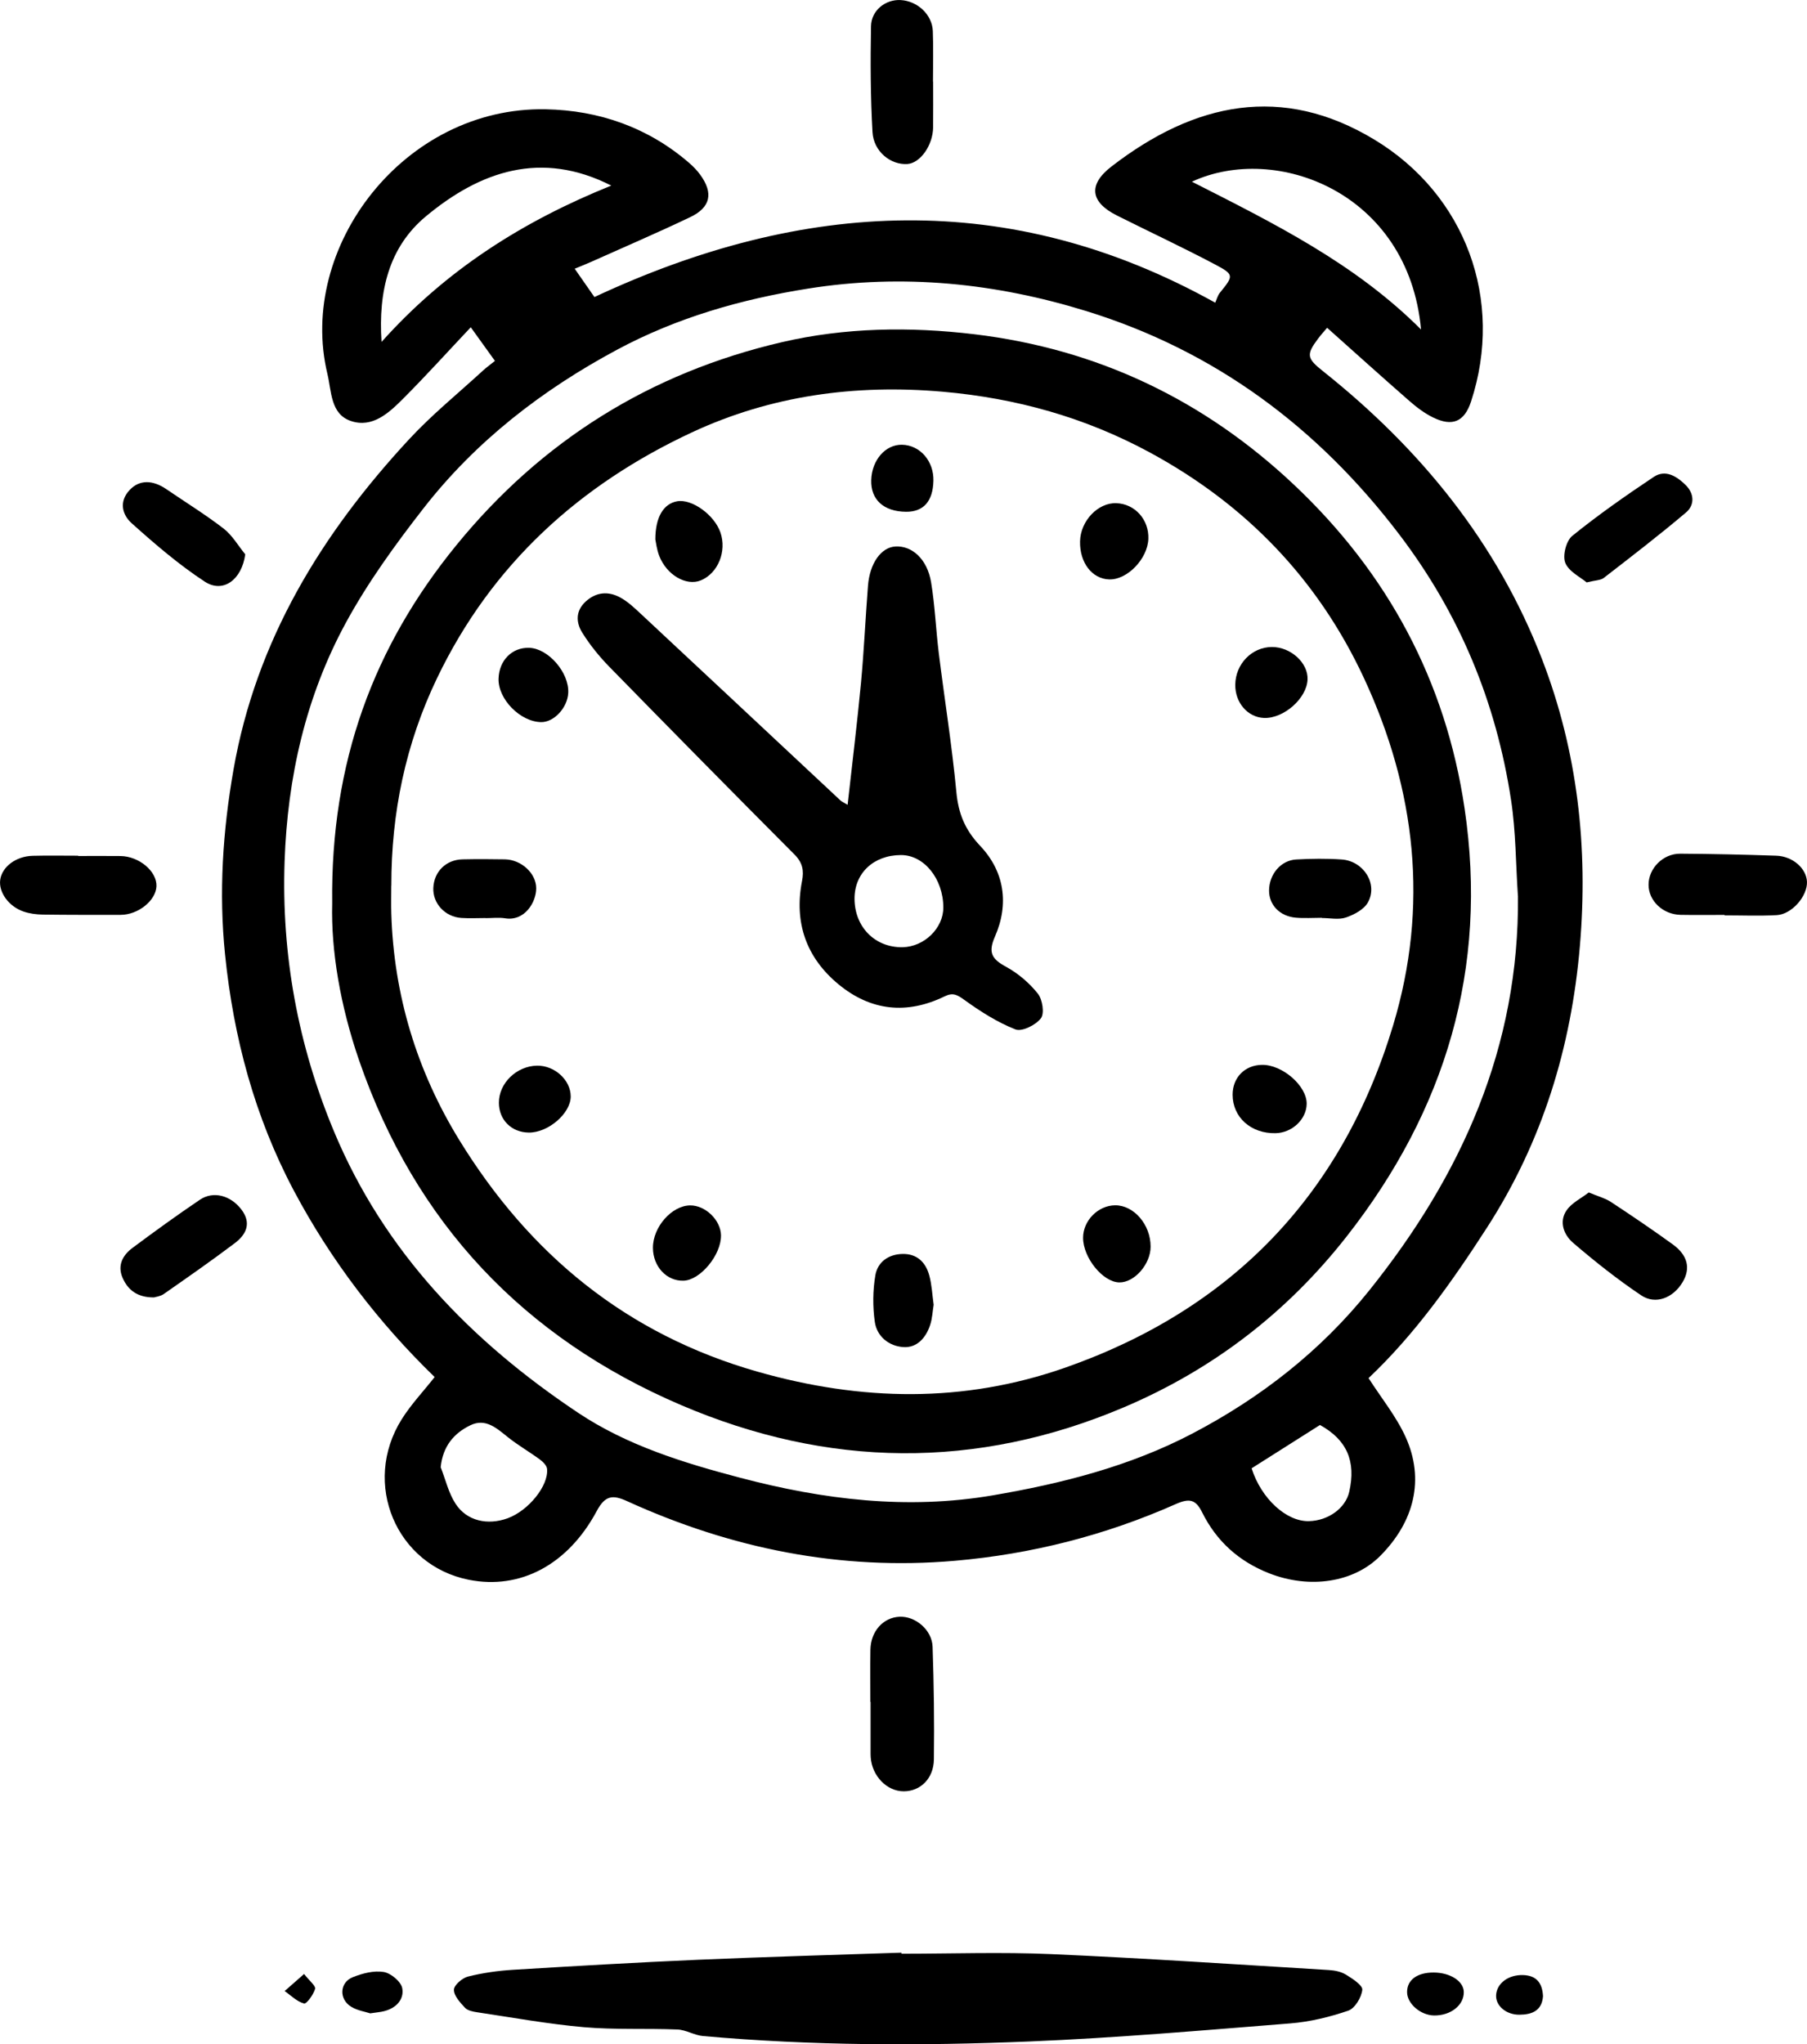 <?xml version="1.0" encoding="UTF-8"?>
<svg id="Layer_2" data-name="Layer 2" xmlns="http://www.w3.org/2000/svg" viewBox="0 0 553.92 626.46">
  <defs>
    <style>
      .cls-1 {
        stroke-width: 0px;
      }
    </style>
  </defs>
  <g id="Layer_1-2" data-name="Layer 1">
    <path class="cls-1" d="m151.73,110.61c-2.48-3.46-4.58-6.37-7.42-10.32-7.17,7.6-13.74,14.88-20.66,21.81-4.37,4.38-9.46,9.18-16.12,6.9-6.24-2.13-5.88-9.07-7.17-14.44-9.32-38.82,23.57-81.93,66.93-81.07,16.32.32,31.37,5.54,43.99,16.46,1.25,1.08,2.43,2.31,3.4,3.64,4.04,5.59,3.17,9.96-3.09,12.95-10.03,4.79-20.26,9.17-30.41,13.72-1.47.66-2.96,1.24-5.01,2.09,2.29,3.29,4.25,6.09,6.05,8.68,63.91-29.87,127.2-33.37,190.3,1.73.45-1,.73-2.19,1.43-3.05,4.26-5.26,4.45-5.54-1.67-8.77-9.84-5.19-19.94-9.91-29.89-14.9-8.12-4.07-8.98-9.39-1.66-15.03,25.5-19.67,52.36-25.31,80.62-8.2,27.88,16.87,39.81,49.07,29.58,80.26-2.04,6.21-5.74,7.74-11.61,4.87-2.65-1.29-5.1-3.15-7.33-5.11-8.39-7.32-16.64-14.78-25.17-22.38-.93,1.1-1.9,2.16-2.76,3.31-3.73,4.97-3.45,6.05,1.51,10,29.86,23.77,53.36,52.53,67.17,88.36,10.87,28.21,14.14,57.62,11.56,87.79-2.65,31.06-11.5,59.96-28.44,86.23-10.74,16.66-22.18,32.8-36.34,46.18,3.94,6.15,8.5,11.73,11.37,18.07,5.86,12.95,2.67,25.94-7.85,36.47-8.16,8.16-21.66,10.11-33.99,5.27-9.3-3.65-16.15-9.84-20.55-18.69-1.95-3.92-3.84-4.4-8.1-2.51-21.57,9.57-44.27,15.34-67.75,17.37-35.06,3.03-68.5-3.74-100.42-18.28-4.35-1.98-6.69-1.83-9.27,2.97-8.9,16.63-23.58,24.23-39.22,21.13-22.29-4.41-32.92-29.56-20.6-49.19,2.87-4.57,6.66-8.57,10.1-12.94-17.1-16.57-31.76-35.65-43.14-57.08-12.01-22.61-18.52-46.96-21.11-72.39-1.94-19.02-.71-37.84,2.59-56.67,6.95-39.68,27-72.3,53.85-101.26,6.99-7.54,15.06-14.08,22.66-21.06,1.08-.99,2.29-1.85,3.63-2.93Zm313.57,163.91c-.66-9.79-.62-19.69-2.1-29.36-4.56-29.96-15.74-57.05-34.29-81.41-25.01-32.85-56.52-56.25-95.87-68.41-27.76-8.58-56.26-11.52-85.27-6.91-20.51,3.25-40.26,8.9-58.58,18.72-22.95,12.3-43.34,28.03-59.4,48.66-8.64,11.09-17.01,22.63-23.72,34.94-12.35,22.66-17.95,47.49-18.83,73.21-.98,28.63,4.08,56.26,15.15,82.78,15.44,36.98,42.06,64.33,74.76,86.16,15.04,10.04,32.29,15.36,49.71,19.94,25.49,6.72,51.16,9.89,77.47,5.4,21.25-3.63,42.02-8.91,61.15-18.92,20.96-10.97,39.39-25.32,54.33-43.97,28.31-35.34,45.93-74.59,45.51-120.81ZM187.38,56.87c-21.49-10.91-40.21-4.4-56.84,9.44-11.27,9.38-14.62,22.84-13.58,38.47,19.81-22.14,43.41-37.02,70.42-47.91Zm177.99-1.19c24.88,12.64,49.94,24.96,70.24,45.3-3.86-42.11-44.56-57.23-70.24-45.3Zm-230.29,393.91c1.49,3.78,2.41,7.93,4.59,11.26,3.43,5.26,9.82,6.65,15.96,4.41,6.34-2.32,12.56-9.93,12.07-15.12-.1-1.03-1.25-2.18-2.2-2.88-3.2-2.35-6.67-4.34-9.77-6.81-3.45-2.75-6.85-5.95-11.53-3.69-5.04,2.43-8.45,6.41-9.11,12.84Zm248.59.38c2.97,9.3,10.67,16.35,17.57,16.18,5.93-.14,11.21-3.97,12.35-8.97,2.16-9.44-.77-15.97-8.96-20.5-7.1,4.5-14.04,8.9-20.96,13.28Z"/>
    <path class="cls-1" d="m276.36,598.71c15.29,0,30.61-.55,45.87.12,28.4,1.24,56.77,3.16,85.15,4.88,1.79.11,3.76.51,5.24,1.43,1.98,1.22,5.13,3.25,4.98,4.63-.25,2.33-2.27,5.69-4.3,6.39-5.71,1.95-11.75,3.42-17.76,3.9-26.63,2.12-53.27,4.44-79.95,5.54-33.37,1.37-66.79,1.32-100.11-1.67-2.65-.24-5.19-1.89-7.82-2-9.56-.39-19.17.12-28.68-.71-10.98-.96-21.86-2.96-32.78-4.58-1.29-.19-2.88-.52-3.68-1.39-1.48-1.6-3.4-3.66-3.37-5.51.02-1.41,2.54-3.58,4.3-4.03,4.49-1.12,9.15-1.79,13.78-2.07,18.93-1.15,37.86-2.26,56.8-3.08,20.77-.9,41.54-1.47,62.32-2.18,0,.11,0,.22,0,.33Z"/>
    <path class="cls-1" d="m266.8,521.54c0-5.33-.07-10.67.02-16,.1-5.66,3.93-9.89,8.96-10.1,4.84-.2,9.92,4.03,10.1,9.21.39,11.48.55,22.99.4,34.48-.08,5.93-4.14,9.79-9.23,9.81-5.16.02-9.73-4.67-10.14-10.4-.02-.33-.04-.67-.04-1,0-5.33,0-10.66,0-16-.02,0-.04,0-.06,0Z"/>
    <path class="cls-1" d="m286.05,25.01c0,4.67.04,9.33-.01,14-.06,5.52-3.95,11-7.9,11.25-5.1.33-10.34-3.81-10.68-9.76-.62-10.79-.65-21.64-.46-32.45.09-4.91,4.47-8.28,9.08-8.03,5.15.27,9.67,4.45,9.87,9.5.2,5.16.05,10.33.05,15.49.02,0,.03,0,.05,0Z"/>
    <path class="cls-1" d="m528.66,280.37c-4.5,0-9,.07-13.5-.02-5.45-.11-9.82-4.31-9.81-9.25.02-5,4.41-9.52,9.71-9.49,9.82.06,19.65.28,29.47.62,5.04.17,9.23,3.93,9.38,7.99.17,4.38-4.62,9.97-9.27,10.22-5.32.29-10.66.07-15.99.07,0-.04,0-.09,0-.13Z"/>
    <path class="cls-1" d="m23.96,262.32c4.32,0,8.65-.04,12.97.01,5.74.07,11.21,4.71,11.03,9.26-.18,4.38-5.6,8.75-10.96,8.76-7.98.01-15.96.03-23.94-.08-1.96-.03-4-.3-5.84-.93-4.57-1.56-7.66-5.93-7.16-9.68.53-4,4.77-7.26,9.94-7.4,4.65-.12,9.31-.03,13.97-.03,0,.03,0,.06,0,.09Z"/>
    <path class="cls-1" d="m487.03,365.42c2.93,1.24,5.07,1.79,6.81,2.93,6.38,4.2,12.71,8.48,18.9,12.96,4.66,3.37,5.55,7.4,3.05,11.6-2.86,4.81-8.26,7.02-12.7,4.04-7.29-4.89-14.21-10.38-20.88-16.1-2.8-2.4-4.4-6.41-2-9.93,1.59-2.33,4.55-3.73,6.82-5.5Z"/>
    <path class="cls-1" d="m486.36,178.47c-1.9-1.62-5.47-3.31-6.54-6-.88-2.21.28-6.75,2.15-8.26,7.97-6.45,16.41-12.35,24.95-18.05,3.61-2.41,7.07-.2,9.78,2.46,2.69,2.63,2.83,6.14.15,8.41-8.2,6.95-16.74,13.5-25.24,20.08-.96.74-2.52.69-5.25,1.37Z"/>
    <path class="cls-1" d="m47.17,397.59c-5.08.02-7.98-2.28-9.61-6.05-1.64-3.8.08-6.92,3.07-9.14,6.78-5.05,13.64-10.02,20.65-14.75,4.12-2.78,9.43-1.32,12.72,3,3.16,4.15,1.5,7.64-1.99,10.28-7.14,5.39-14.49,10.5-21.82,15.62-1.02.72-2.45.86-3.02,1.05Z"/>
    <path class="cls-1" d="m75.18,169.88c-1.06,7.75-6.78,12.04-12.41,8.36-7.97-5.21-15.29-11.52-22.41-17.9-2.88-2.58-4-6.61-.59-10.21,2.95-3.12,6.98-3.14,11.27-.2,5.85,4.01,11.92,7.73,17.52,12.06,2.65,2.05,4.44,5.22,6.62,7.88Z"/>
    <path class="cls-1" d="m113.48,616.98c-1.5-.5-3.9-.85-5.81-2.01-3.8-2.29-3.6-7.44.45-9.06,2.95-1.18,6.46-2.1,9.48-1.61,2.2.35,5.31,2.93,5.7,4.96.65,3.46-1.89,6.15-5.59,7.06-1.12.28-2.29.37-4.23.66Z"/>
    <path class="cls-1" d="m439.52,604.47c5.04.03,9.1,2.64,9.19,5.91.11,4.06-3.98,7.32-9.11,7.25-4.14-.06-8.25-3.6-8.27-7.14-.02-3.76,3.1-6.05,8.19-6.02Z"/>
    <path class="cls-1" d="m472.99,611.79c-.34,4.38-3.37,5.59-7.23,5.61-4.08.03-7.33-2.77-7.14-6.01.21-3.65,3.81-6.29,8.3-6.14,4.14.14,5.89,2.49,6.08,6.54Z"/>
    <path class="cls-1" d="m93.21,604.92c1.66,2.13,3.63,3.66,3.38,4.55-.5,1.77-2.61,4.68-3.38,4.49-2.17-.56-4-2.45-5.96-3.81,1.69-1.48,3.38-2.96,5.96-5.23Z"/>
    <path class="cls-1" d="m101.83,276.81c-.52-43.27,12.71-78.66,38.07-109.75,26.18-32.09,59.53-52.83,99.72-62.19,19.4-4.52,39.25-4.81,59.07-2.44,37.77,4.52,70.45,20.17,97.98,46.13,28.63,26.99,46.47,59.98,52.28,99.15,7.28,49.04-5.81,92.52-36.14,131.19-18.24,23.26-40.98,40.75-68.18,52.31-45.34,19.27-90.91,18.58-135.83-.62-48.21-20.62-81.56-55.78-98.77-105.78-5.7-16.57-8.59-33.48-8.2-48Zm18.11-5.41c0,2.83-.07,5.66.01,8.49.74,25.02,7.83,48.3,20.84,69.47,21.52,35.02,51.24,59.56,91.52,71.01,31.74,9.03,63.05,9.65,94.17-1.24,51.14-17.9,84.91-53.05,100.56-104.89,11-36.46,7.05-72.12-8.95-106.48-14.12-30.29-36.18-53.13-65.52-69.05-19.88-10.78-41.02-16.69-63.59-18.67-26.82-2.35-52.68,1.18-76.9,12.47-34.44,16.05-61.37,40.45-78.09,75.27-9.69,20.16-14.06,41.41-14.03,63.63Z"/>
    <path class="cls-1" d="m259.83,246.62c1.43-12.89,2.94-25.05,4.09-37.25.93-9.94,1.37-19.92,2.15-29.87.54-6.89,4.02-11.75,8.37-12.03,5.12-.32,9.79,3.86,10.97,10.92,1.2,7.2,1.47,14.55,2.37,21.8,1.76,14.16,4.04,28.28,5.38,42.48.62,6.61,2.62,11.59,7.31,16.55,7.44,7.85,8.91,17.82,4.51,27.82-2.15,4.89-.92,6.86,3.37,9.2,3.7,2.01,7.16,4.95,9.78,8.24,1.43,1.79,2.1,6.05.95,7.57-1.56,2.06-5.82,4.19-7.8,3.41-5.56-2.18-10.78-5.52-15.66-9.04-2.16-1.56-3.49-2.34-6.01-1.11-11.6,5.66-22.69,4.5-32.59-3.69-9.92-8.2-13.64-18.95-11.16-31.67.62-3.15.17-5.59-2.28-8.05-19.03-19.1-37.96-38.3-56.81-57.58-3.1-3.17-5.95-6.7-8.29-10.45-1.93-3.1-2.09-6.66,1.06-9.54,3.24-2.95,6.94-3.21,10.59-1.23,2.29,1.24,4.28,3.12,6.21,4.92,20.45,19.07,40.86,38.18,61.29,57.27.35.33.83.52,2.18,1.34Zm29.34,31.44c-.04-8.8-5.93-16.06-13.01-16.03-8.38.03-14.24,5.55-14.21,13.39.03,8.66,6.28,14.98,14.69,14.85,6.67-.1,12.56-5.84,12.53-12.2Z"/>
    <path class="cls-1" d="m148.88,281.33c-2.5,0-5,.14-7.49-.03-5-.35-8.76-4.48-8.56-9.2.21-4.99,3.89-8.65,8.96-8.76,4.33-.09,8.66-.08,12.98,0,5.06.1,9.61,4.3,9.6,8.89,0,4.21-3.5,10.14-9.51,9.18-1.95-.31-3.99-.05-5.98-.05,0,0,0-.02,0-.03Z"/>
    <path class="cls-1" d="m405.17,281.26c-2.65,0-5.32.19-7.95-.04-4.92-.43-8.21-3.9-8.2-8.31.01-4.94,3.57-9.26,8.31-9.53,4.63-.26,9.3-.32,13.92,0,6.77.46,11.23,7.53,8.06,13.18-1.21,2.15-4.21,3.74-6.72,4.6-2.23.76-4.92.16-7.41.16,0-.02,0-.04,0-.06Z"/>
    <path class="cls-1" d="m286.21,399.8c-.34,2.06-.42,4.25-1.09,6.26-1.3,3.91-4.04,7.05-8.24,6.75-4.36-.3-8.06-3.22-8.71-7.7-.67-4.68-.63-9.64.16-14.29.68-4.04,3.97-6.46,8.31-6.55,4.48-.1,7.12,2.56,8.22,6.57.78,2.85.91,5.88,1.34,8.96Z"/>
    <path class="cls-1" d="m200.89,165.36c-.01-7,2.57-11,6.67-11.74,4.52-.82,11.41,4.15,13.28,9.55,2,5.79-.74,12.49-6,14.68-4.46,1.85-10.52-1.64-12.79-7.58-.75-1.98-.98-4.15-1.15-4.91Z"/>
    <path class="cls-1" d="m331.08,165.88c.14-6.27,5.51-11.9,11.15-11.68,5.69.22,10,5.03,9.79,10.92-.22,6.13-6.45,12.59-11.98,12.44-5.28-.15-9.1-5.13-8.96-11.67Z"/>
    <path class="cls-1" d="m332.01,379.29c.01-5.25,4.6-9.89,9.83-9.93,5.75-.04,10.88,5.93,10.87,12.67,0,5.39-5,11.07-9.64,10.96-5.04-.12-11.07-7.59-11.06-13.69Z"/>
    <path class="cls-1" d="m378.66,209.83c.07-6.36,5.08-11.52,11.21-11.56,5.78-.03,11.16,4.86,10.95,9.96-.24,5.8-7.32,12.03-13.38,11.78-4.98-.21-8.84-4.68-8.78-10.18Z"/>
    <path class="cls-1" d="m377.85,335.46c0-5.25,3.71-9.04,8.96-9.14,6.29-.12,13.85,6.48,13.74,11.99-.09,4.73-4.48,8.84-9.53,8.95-7.55.16-13.17-4.87-13.17-11.8Z"/>
    <path class="cls-1" d="m162.2,198.52c5.85.17,12.28,7.55,11.99,13.79-.21,4.57-4.38,9.06-8.34,8.98-6.4-.12-13.18-7.04-13.02-13.28.14-5.62,4.11-9.64,9.36-9.49Z"/>
    <path class="cls-1" d="m221.01,378.58c.1,5.94-6.29,13.69-11.44,13.88-5.18.19-9.39-4.29-9.42-10.05-.04-6.38,5.77-12.99,11.44-13.02,4.68-.02,9.35,4.53,9.43,9.19Z"/>
    <path class="cls-1" d="m152.93,337.91c0-5.98,5.41-11.23,11.67-11.34,5.41-.1,10.34,4.4,10.35,9.43,0,5.19-6.92,11.15-12.88,11.07-5.31-.07-9.14-3.91-9.14-9.16Z"/>
    <path class="cls-1" d="m286.13,147.37c-.16,6.26-3.05,9.51-8.41,9.46-6.85-.07-10.84-3.72-10.65-9.73.19-6.13,4.36-10.9,9.42-10.81,5.53.1,9.8,5.01,9.64,11.08Z"/>
  </g>
</svg>